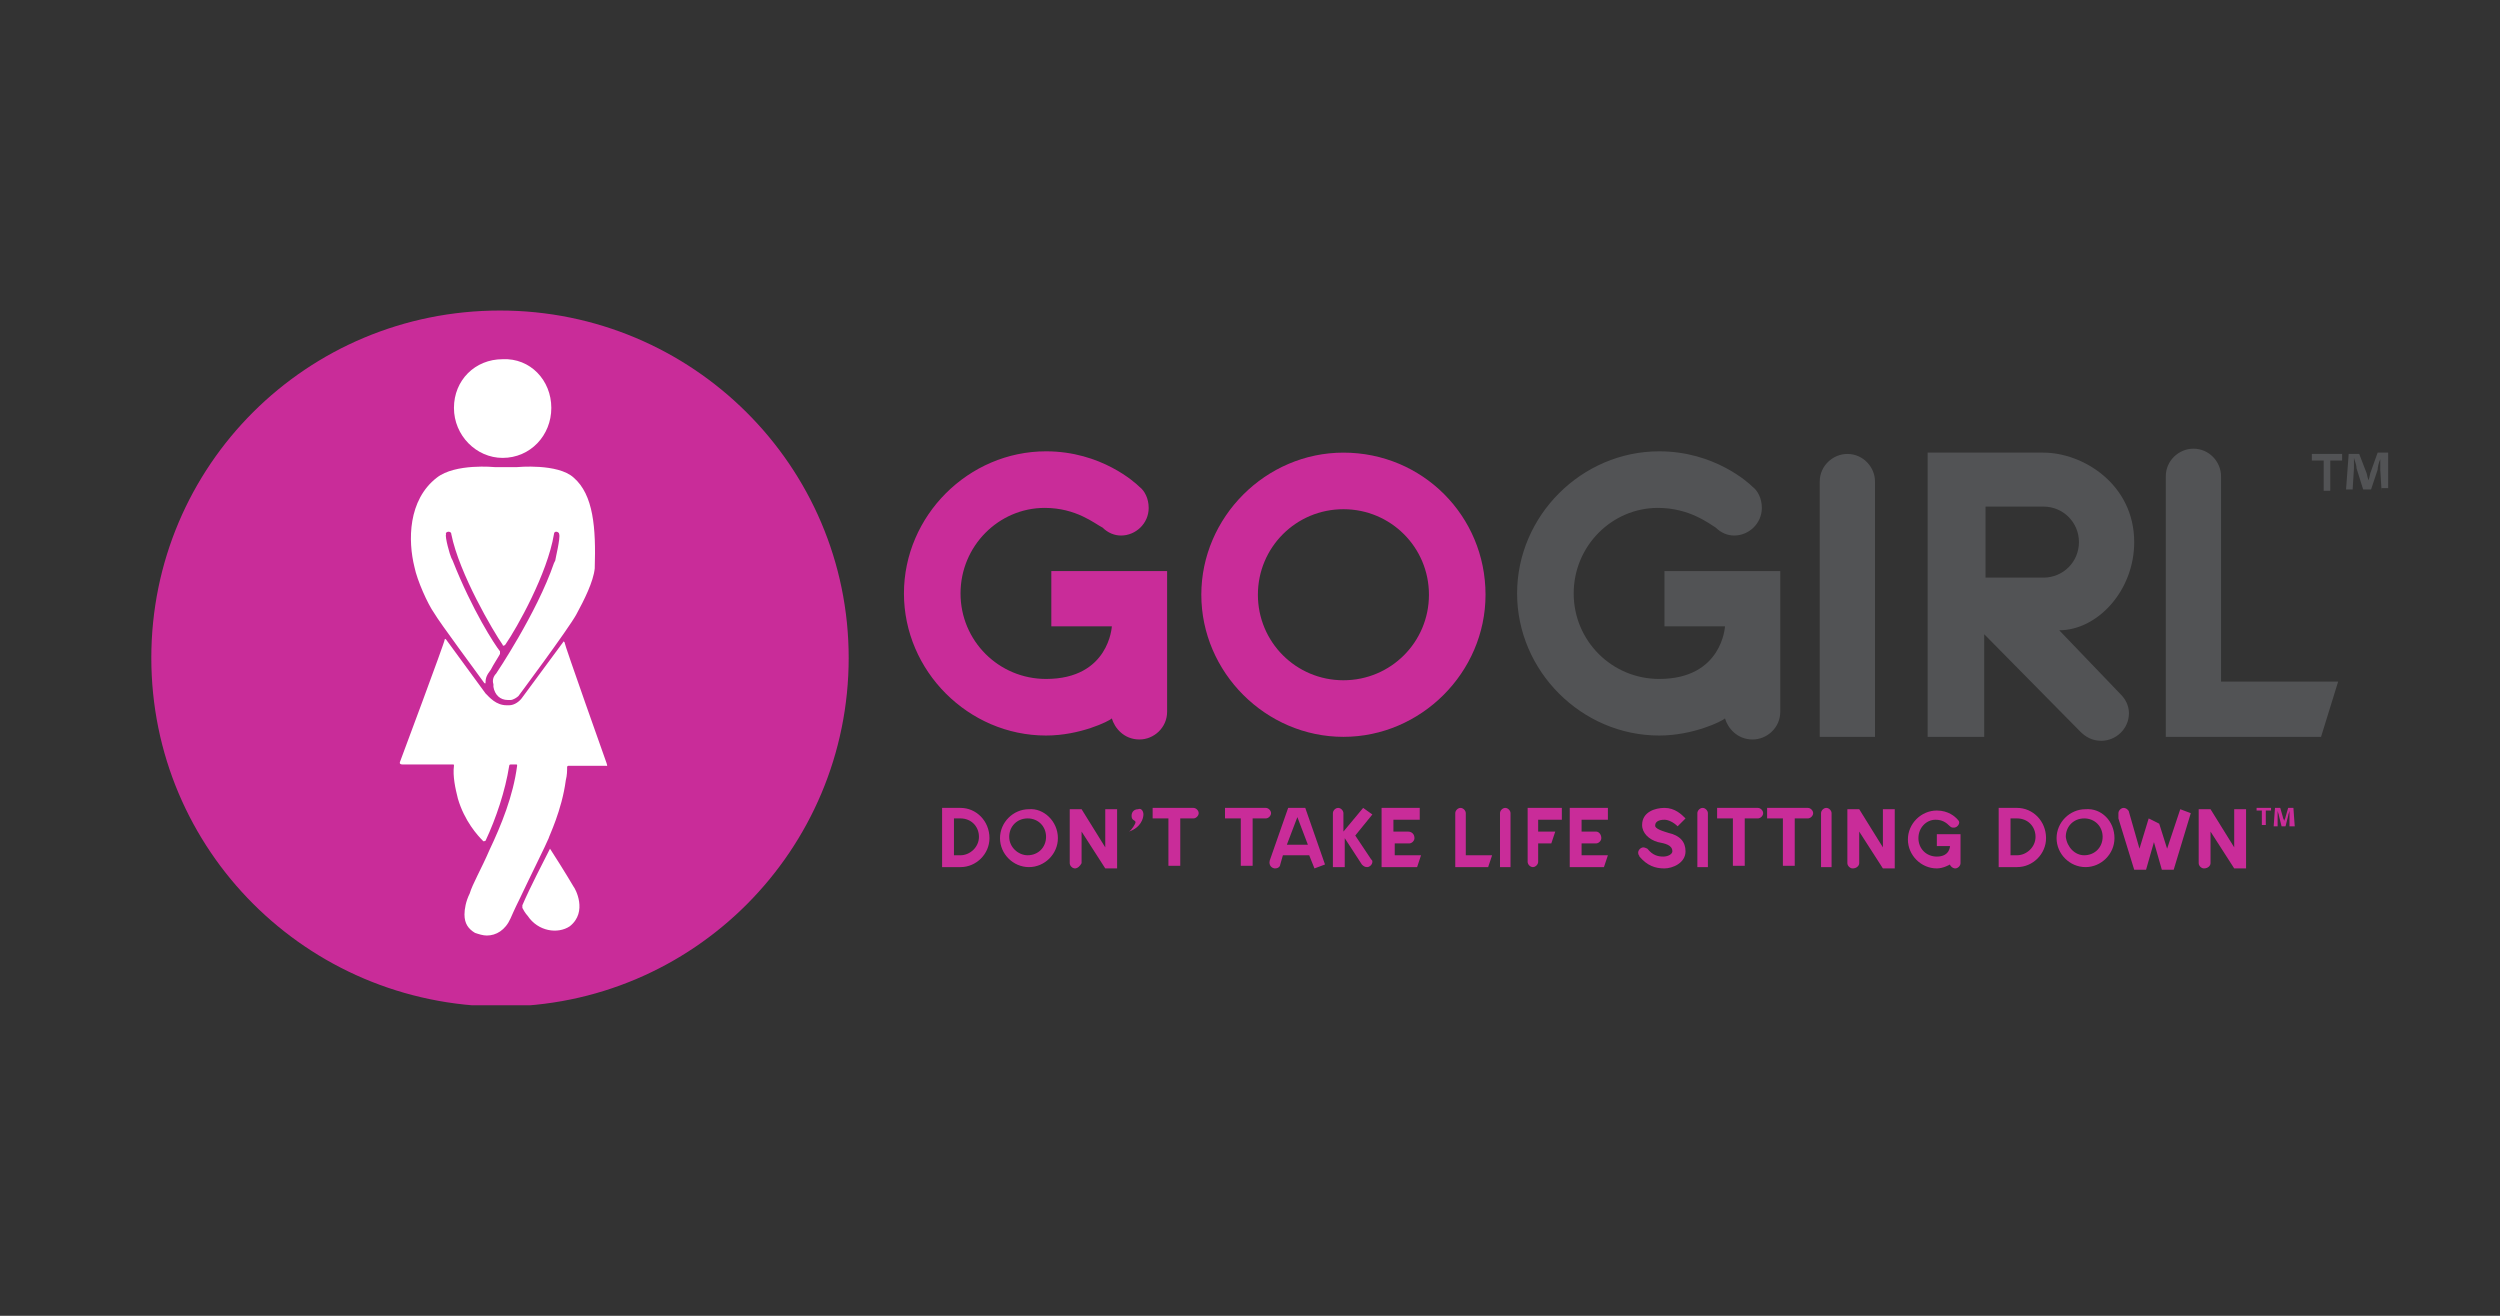 <?xml version="1.0" encoding="utf-8"?>
<!-- Generator: Adobe Illustrator 26.0.1, SVG Export Plug-In . SVG Version: 6.00 Build 0)  -->
<svg version="1.1" xmlns="http://www.w3.org/2000/svg" xmlns:xlink="http://www.w3.org/1999/xlink" x="0px" y="0px"
	 viewBox="0 0 190 100" style="enable-background:new 0 0 190 100;" xml:space="preserve">
<rect x="0" y="0" width="190" height="100" fill="#333333" stroke="none"/>
<style type="text/css">
	.st0{clip-path:url(#SVGID_00000105385005520027266520000018280167397486469294_);fill:#C92C99;}
	.st1{clip-path:url(#SVGID_00000105385005520027266520000018280167397486469294_);fill:#FFFFFF;}
	.st2{clip-path:url(#SVGID_00000105385005520027266520000018280167397486469294_);fill:#C93393;}
	.st3{clip-path:url(#SVGID_00000105385005520027266520000018280167397486469294_);fill:#525355;}
</style>
<g id="Layer_1">
</g>
<g id="Layer_3">
	<g>
		<defs>
			<rect id="SVGID_1_" x="11.5" y="23.5" width="170" height="52.9"/>
		</defs>
		<clipPath id="SVGID_00000080911650514824772950000005427217562059816064_">
			<use xlink:href="#SVGID_1_"  style="overflow:visible;"/>
		</clipPath>
		<path style="clip-path:url(#SVGID_00000080911650514824772950000005427217562059816064_);fill:#C92C99;" d="M75.2,63.7
			c0,1.2-1,2.2-2.2,2.2h-1.4v-4.5H73C74.2,61.4,75.2,62.4,75.2,63.7 M72.5,65H73c0.7,0,1.4-0.6,1.4-1.4c0-0.8-0.6-1.4-1.4-1.4h-0.5
			V65z"/>
		<path style="clip-path:url(#SVGID_00000080911650514824772950000005427217562059816064_);fill:#C92C99;" d="M80.4,63.7
			c0,1.2-1,2.2-2.2,2.2c-1.2,0-2.2-1-2.2-2.2c0-1.2,1-2.2,2.2-2.2C79.3,61.4,80.4,62.4,80.4,63.7 M78.1,65c0.8,0,1.4-0.6,1.4-1.4
			c0-0.8-0.6-1.4-1.4-1.4c-0.8,0-1.4,0.6-1.4,1.4C76.7,64.4,77.4,65,78.1,65"/>
		<path style="clip-path:url(#SVGID_00000080911650514824772950000005427217562059816064_);fill:#C92C99;" d="M81.7,66
			c-0.2,0-0.4-0.2-0.4-0.4v-4.1h0.9l1.8,2.9v-2.9h0.9v4.5h-0.9l-1.8-2.8v2.4C82.1,65.8,81.9,66,81.7,66"/>
		<path style="clip-path:url(#SVGID_00000080911650514824772950000005427217562059816064_);fill:#C92C99;" d="M86.9,61.9
			c0,0.3-0.2,1-1.1,1.3c0.2-0.1,0.5-0.6,0.5-0.7c0-0.2-0.3-0.1-0.3-0.5c0-0.3,0.2-0.5,0.5-0.5C86.7,61.4,86.9,61.6,86.9,61.9"/>
		<path style="clip-path:url(#SVGID_00000080911650514824772950000005427217562059816064_);fill:#C92C99;" d="M87.6,62.3v-0.9h3.1
			c0.2,0,0.4,0.2,0.4,0.4c0,0.2-0.2,0.4-0.4,0.4h-1v3.6h-0.9v-3.6H87.6z"/>
		<path style="clip-path:url(#SVGID_00000080911650514824772950000005427217562059816064_);fill:#C92C99;" d="M93.1,62.3v-0.9h3.1
			c0.2,0,0.4,0.2,0.4,0.4c0,0.2-0.2,0.4-0.4,0.4h-1v3.6h-0.9v-3.6H93.1z"/>
		<path style="clip-path:url(#SVGID_00000080911650514824772950000005427217562059816064_);fill:#C92C99;" d="M96.9,66
			c-0.2,0-0.5-0.2-0.4-0.6l1.4-4h1.3l1.5,4.3L99.9,66l-0.4-1h-2l-0.2,0.7C97.3,65.8,97.2,66,96.9,66 M97.8,64.2h1.6l-0.8-2.1
			L97.8,64.2z"/>
		<path style="clip-path:url(#SVGID_00000080911650514824772950000005427217562059816064_);fill:#C92C99;" d="M102.2,65.9h-0.9v-4.1
			c0-0.2,0.2-0.4,0.4-0.4s0.4,0.2,0.4,0.4v1.4l1.5-1.8l0.7,0.5l-1.3,1.6l1.2,1.8c0.1,0.1,0.1,0.1,0.1,0.2c0,0.2-0.2,0.4-0.4,0.4
			c-0.2,0-0.3-0.1-0.4-0.2l-1.3-2V65.9z"/>
		<path style="clip-path:url(#SVGID_00000080911650514824772950000005427217562059816064_);fill:#C92C99;" d="M107.5,63.7
			c0,0.2-0.2,0.4-0.4,0.4h-1.1V65h2l-0.3,0.9H105v-4.5h2.9v0.9h-2v0.9h1.1C107.3,63.2,107.5,63.4,107.5,63.7"/>
		<path style="clip-path:url(#SVGID_00000080911650514824772950000005427217562059816064_);fill:#C92C99;" d="M113.4,65l-0.3,0.9
			h-2.5v-4.1c0-0.2,0.2-0.4,0.4-0.4c0.2,0,0.4,0.2,0.4,0.4V65H113.4z"/>
		<path style="clip-path:url(#SVGID_00000080911650514824772950000005427217562059816064_);fill:#C92C99;" d="M114,65.9v-4.1
			c0-0.2,0.2-0.4,0.4-0.4c0.2,0,0.4,0.2,0.4,0.4v4.1H114z"/>
		<path style="clip-path:url(#SVGID_00000080911650514824772950000005427217562059816064_);fill:#C92C99;" d="M118.7,61.4v0.9h-1.8
			v0.9h1.3l-0.3,0.9h-1v1.4c0,0.2-0.2,0.4-0.4,0.4c-0.2,0-0.4-0.2-0.4-0.4v-4.1H118.7z"/>
		<path style="clip-path:url(#SVGID_00000080911650514824772950000005427217562059816064_);fill:#C92C99;" d="M121.7,63.7
			c0,0.2-0.2,0.4-0.4,0.4h-1.1V65h2l-0.3,0.9h-2.6v-4.5h2.9v0.9h-2v0.9h1.1C121.5,63.2,121.7,63.4,121.7,63.7"/>
		<path style="clip-path:url(#SVGID_00000080911650514824772950000005427217562059816064_);fill:#C92C99;" d="M126.8,63.3
			c0.9,0.2,1.3,0.7,1.3,1.4c0,0.9-1,1.3-1.6,1.3c-0.7,0-1.3-0.2-1.9-0.9c0-0.1-0.1-0.1-0.1-0.3c0-0.2,0.2-0.4,0.4-0.4
			c0.1,0,0.3,0.1,0.3,0.1c0.4,0.5,0.8,0.6,1.2,0.6c0.4,0,0.7-0.2,0.7-0.4c0-0.5-0.6-0.6-1.1-0.7c-0.7-0.2-1.2-0.7-1.2-1.3
			c0-1,1-1.3,1.7-1.3c0.8,0,1.3,0.5,1.6,0.8l-0.6,0.6c-0.3-0.3-0.7-0.5-1-0.5c-0.5,0-0.7,0.2-0.7,0.4
			C125.7,63,126.5,63.2,126.8,63.3"/>
		<path style="clip-path:url(#SVGID_00000080911650514824772950000005427217562059816064_);fill:#C92C99;" d="M130.5,62.3v-0.9h3.1
			c0.2,0,0.4,0.2,0.4,0.4c0,0.2-0.2,0.4-0.4,0.4h-1v3.6h-0.9v-3.6H130.5z"/>
		<path style="clip-path:url(#SVGID_00000080911650514824772950000005427217562059816064_);fill:#C92C99;" d="M134.3,62.3v-0.9h3.1
			c0.2,0,0.4,0.2,0.4,0.4c0,0.2-0.2,0.4-0.4,0.4h-1v3.6h-0.9v-3.6H134.3z"/>
		<path style="clip-path:url(#SVGID_00000080911650514824772950000005427217562059816064_);fill:#C92C99;" d="M140.8,66
			c-0.2,0-0.4-0.2-0.4-0.4v-4.1h0.9l1.8,2.9v-2.9h0.9v4.5h-0.9l-1.8-2.8v2.4C141.3,65.8,141.1,66,140.8,66"/>
		<path style="clip-path:url(#SVGID_00000080911650514824772950000005427217562059816064_);fill:#C92C99;" d="M147.1,62.3
			c-0.7,0-1.3,0.6-1.3,1.4c0,0.8,0.6,1.4,1.4,1.4c1,0,1-0.8,1-0.8h-1v-0.9h1.8v2.2c0,0.2-0.2,0.4-0.4,0.4c-0.2,0-0.4-0.2-0.4-0.3
			c0,0-0.5,0.3-1,0.3c-1.2,0-2.2-1-2.2-2.2c0-1.2,1-2.2,2.2-2.2c0.9,0,1.4,0.5,1.5,0.6c0.1,0.1,0.2,0.2,0.2,0.3
			c0,0.2-0.2,0.4-0.4,0.4c-0.1,0-0.2,0-0.3-0.1C147.9,62.5,147.6,62.3,147.1,62.3"/>
		<path style="clip-path:url(#SVGID_00000080911650514824772950000005427217562059816064_);fill:#C92C99;" d="M155.5,63.7
			c0,1.2-1,2.2-2.2,2.2h-1.4v-4.5h1.4C154.5,61.4,155.5,62.4,155.5,63.7 M152.8,65h0.5c0.7,0,1.4-0.6,1.4-1.4c0-0.8-0.6-1.4-1.4-1.4
			h-0.5V65z"/>
		<path style="clip-path:url(#SVGID_00000080911650514824772950000005427217562059816064_);fill:#C92C99;" d="M160.7,63.7
			c0,1.2-1,2.2-2.2,2.2c-1.2,0-2.2-1-2.2-2.2c0-1.2,1-2.2,2.2-2.2C159.7,61.4,160.7,62.4,160.7,63.7 M158.4,65
			c0.8,0,1.4-0.6,1.4-1.4c0-0.8-0.6-1.4-1.4-1.4c-0.8,0-1.4,0.6-1.4,1.4C157.1,64.4,157.7,65,158.4,65"/>
		<path style="clip-path:url(#SVGID_00000080911650514824772950000005427217562059816064_);fill:#C92C99;" d="M161,61.8
			c0-0.2,0.2-0.4,0.4-0.4c0.2,0,0.4,0.2,0.4,0.3l0.8,2.8l0.7-2.3l0.8,0.4l0.6,1.9l1-3l0.8,0.3l-1.3,4.3h-0.9l-0.6-2.1l-0.6,2.1
			l-0.9,0l-1.2-3.9C161,62,161,61.9,161,61.8"/>
		<path style="clip-path:url(#SVGID_00000080911650514824772950000005427217562059816064_);fill:#C92C99;" d="M167.5,66
			c-0.2,0-0.4-0.2-0.4-0.4v-4.1h0.9l1.8,2.9v-2.9h0.9v4.5h-0.9l-1.8-2.8v2.4C168,65.8,167.8,66,167.5,66"/>
		<path style="clip-path:url(#SVGID_00000080911650514824772950000005427217562059816064_);fill:#C92C99;" d="M11.5,50
			c0-14.6,11.8-26.4,26.5-26.4c14.6,0,26.5,11.8,26.5,26.4c0,14.6-11.8,26.5-26.5,26.5C23.3,76.4,11.5,64.6,11.5,50"/>
		<path style="clip-path:url(#SVGID_00000080911650514824772950000005427217562059816064_);fill:#FFFFFF;" d="M43.6,36.3
			c-1.2-1.1-4.3-0.8-4.3-0.8l-1.7,0c0,0-3-0.3-4.4,0.8C31,38,31,41.1,31.5,43.1c0.2,1,1,2.8,1.5,3.5c0.4,0.7,3.3,4.6,3.8,5.3
			c0.1,0.1,0.1,0,0.1,0c0-0.4,0.1-0.6,0.4-1c0.2-0.4,0.6-1,0.7-1.2c0-0.1,0-0.1,0-0.2c-0.4-0.5-2.1-3.1-3.6-6.9l-0.1-0.2
			c-0.1-0.2-0.5-1.6-0.4-1.8c-0.1-0.2,0.4-0.3,0.4,0c0.6,3,3.2,7.4,3.9,8.4c0,0.1,0.1,0.1,0.2,0c0.9-1.3,3.2-5.4,3.7-8.4
			c0-0.3,0.4-0.2,0.4,0c0.1,0.3-0.3,1.9-0.3,2l-0.1,0.2c-1.3,3.8-4.4,8.4-4.4,8.4l0,0c-0.2,0.2-0.3,0.5-0.2,0.8c0,0.1,0,0.1,0,0.2
			c0.1,0.6,0.5,1,1.1,1c0.1,0,0.1,0,0.2,0c0.2,0,0.5-0.2,0.6-0.3c0,0,3.8-5.1,4.4-6.2c0.6-1.1,1.3-2.5,1.4-3.5
			C45.3,40.1,45.1,37.6,43.6,36.3"/>
		<polygon style="clip-path:url(#SVGID_00000080911650514824772950000005427217562059816064_);fill:#C93393;" points="37.9,49.6 
			37.9,49.5 37.9,49.5 		"/>
		<path style="clip-path:url(#SVGID_00000080911650514824772950000005427217562059816064_);fill:#FFFFFF;" d="M41.9,31
			c0,2.1-1.6,3.8-3.7,3.8c-2,0-3.7-1.7-3.7-3.8c0-2.1,1.6-3.7,3.7-3.7C40.3,27.2,41.9,28.9,41.9,31"/>
		<path style="clip-path:url(#SVGID_00000080911650514824772950000005427217562059816064_);fill:#FFFFFF;" d="M41.8,64.5
			C41.8,64.5,41.8,64.5,41.8,64.5c-0.5,1-1.5,2.9-2.1,4.3c0,0,0,0.1,0,0.2c0.2,0.4,0.4,0.6,0.4,0.6c0.8,1.2,2.3,1.4,3.2,0.8
			c1.4-1.1,0.4-2.9,0.3-3C43.6,67.4,42.9,66.2,41.8,64.5 M46.1,58c0,0-3.2-9-3.2-9.2c-0.1-0.1-0.1,0-0.1,0L39.7,53
			c-0.2,0.3-0.6,0.6-1,0.6c-0.1,0-0.2,0-0.2,0c-0.8,0-1.3-0.6-1.6-0.9l-3-4.1c0,0-0.1-0.1-0.1,0c0,0.2-3.4,9.3-3.4,9.3
			s-0.1,0.2,0.2,0.2h3.8c0.1,0,0.1,0,0.1,0.1c-0.1,0.8,0.1,1.7,0.3,2.5c0.5,1.7,1.5,2.8,1.9,3.2c0.1,0.1,0.1,0,0.2,0
			c0.8-1.7,1.5-3.8,1.8-5.7c0,0,0-0.1,0.1-0.1c0.1,0,0.3,0,0.4,0c0.1,0,0.1,0,0.1,0.1c-0.3,2.3-1.2,4.5-2.1,6.4
			c-0.6,1.4-1.3,2.6-1.5,3.3c-0.3,0.6-0.4,1.2-0.4,1.6c0,0.7,0.3,1.1,0.8,1.4c0.3,0.1,0.6,0.2,0.9,0.2c0.7,0,1.4-0.4,1.8-1.3
			c0,0,0.3-0.7,0.7-1.5c0.8-1.7,2-4.1,2.2-4.6c0-0.1,1-2.1,1.3-4.4c0.1-0.4,0.1-0.7,0.1-1c0-0.1,0.1-0.1,0.1-0.1l2.9,0
			C46.2,58.3,46.1,58,46.1,58"/>
		<path style="clip-path:url(#SVGID_00000080911650514824772950000005427217562059816064_);fill:#C92C99;" d="M129,65.9v-4.1
			c0-0.2,0.2-0.4,0.4-0.4c0.2,0,0.4,0.2,0.4,0.4v4.1H129z"/>
		<path style="clip-path:url(#SVGID_00000080911650514824772950000005427217562059816064_);fill:#C92C99;" d="M138.4,65.9v-4.1
			c0-0.2,0.2-0.4,0.4-0.4c0.2,0,0.4,0.2,0.4,0.4v4.1H138.4z"/>
		<path style="clip-path:url(#SVGID_00000080911650514824772950000005427217562059816064_);fill:#525355;" d="M126,38.6
			c-3.5,0-6.4,2.9-6.4,6.5c0,3.6,2.9,6.5,6.5,6.5c4.8,0,5-4,5-4h-4.6v-4.2h8.8v10.7c0,1.2-1,2.1-2.1,2.1c-1.2,0-1.9-0.9-2.1-1.6
			c-0.2,0.2-2.4,1.3-5,1.3c-5.9,0-10.8-4.9-10.8-10.8c0-5.9,4.9-10.8,10.8-10.8c4.2,0,6.8,2.4,7.1,2.7c0.4,0.3,0.7,0.9,0.7,1.6
			c0,1.2-1,2.1-2.1,2.1c-0.5,0-1-0.2-1.4-0.6C129.9,39.8,128.4,38.6,126,38.6"/>
		<path style="clip-path:url(#SVGID_00000080911650514824772950000005427217562059816064_);fill:#525355;" d="M138.3,56V36.6
			c0-1.2,1-2.1,2.1-2.1c1.2,0,2.1,1,2.1,2.1V56H138.3z"/>
		<path style="clip-path:url(#SVGID_00000080911650514824772950000005427217562059816064_);fill:#525355;" d="M161.2,52.8
			c0.3,0.3,0.6,0.8,0.6,1.4c0,1.2-1,2.1-2.1,2.1c-0.7,0-1.2-0.3-1.6-0.7l-7.3-7.4V56h-4.3V34.4h8.8c3,0,6.9,2.4,6.9,6.8
			c0,3.7-2.8,6.7-5.7,6.7L161.2,52.8z M158,41.2c0-1.5-1.2-2.7-2.7-2.7h-4.4v5.4h4.4C156.8,43.9,158,42.7,158,41.2"/>
		<path style="clip-path:url(#SVGID_00000080911650514824772950000005427217562059816064_);fill:#525355;" d="M177.7,51.8l-1.3,4.2
			h-11.8V36.2c0-1.2,1-2.1,2.1-2.1c1.2,0,2.1,1,2.1,2.1v15.6H177.7z"/>
		<path style="clip-path:url(#SVGID_00000080911650514824772950000005427217562059816064_);fill:#C92C99;" d="M79.4,38.6
			c-3.5,0-6.4,2.9-6.4,6.5c0,3.6,2.9,6.5,6.5,6.5c4.8,0,5-4,5-4h-4.6v-4.2h8.8v10.7c0,1.2-1,2.1-2.1,2.1c-1.2,0-1.9-0.9-2.1-1.6
			c-0.2,0.2-2.4,1.3-5,1.3c-5.9,0-10.8-4.9-10.8-10.8c0-5.9,4.9-10.8,10.8-10.8c4.2,0,6.8,2.4,7.1,2.7c0.4,0.3,0.7,0.9,0.7,1.6
			c0,1.2-1,2.1-2.1,2.1c-0.5,0-1-0.2-1.4-0.6C83.2,39.8,81.8,38.6,79.4,38.6"/>
		<path style="clip-path:url(#SVGID_00000080911650514824772950000005427217562059816064_);fill:#C92C99;" d="M112.9,45.2
			c0,5.9-4.9,10.8-10.8,10.8c-5.9,0-10.8-4.9-10.8-10.8c0-5.9,4.9-10.8,10.8-10.8C108.1,34.4,112.9,39.2,112.9,45.2 M102.1,51.7
			c3.6,0,6.5-2.9,6.5-6.5c0-3.6-2.9-6.5-6.5-6.5c-3.6,0-6.5,2.9-6.5,6.5C95.6,48.8,98.5,51.7,102.1,51.7"/>
		<path style="clip-path:url(#SVGID_00000080911650514824772950000005427217562059816064_);fill:#525355;" d="M178,34.6V35h-0.9v2.3
			h-0.5V35h-0.9v-0.5H178z M181,37.3l-0.1-1.6c0-0.2,0-0.5,0-0.8h0c-0.1,0.2-0.2,0.6-0.2,0.8l-0.5,1.5h-0.6l-0.5-1.6
			c0-0.2-0.1-0.5-0.2-0.8h0c0,0.2,0,0.5,0,0.8l-0.1,1.6h-0.5l0.2-2.7h0.8l0.5,1.3c0.1,0.2,0.1,0.4,0.2,0.7h0
			c0.1-0.2,0.1-0.5,0.2-0.7l0.5-1.4h0.8l0.2,2.7H181z"/>
		<path style="clip-path:url(#SVGID_00000080911650514824772950000005427217562059816064_);fill:#C92C99;" d="M172.6,61.4v0.2h-0.4
			v1.1h-0.3v-1.1h-0.4v-0.2H172.6z M174,62.8L174,62c0-0.1,0-0.2,0-0.4h0c0,0.1-0.1,0.3-0.1,0.4l-0.2,0.8h-0.3l-0.2-0.8
			c0-0.1-0.1-0.3-0.1-0.4h0c0,0.1,0,0.3,0,0.4l0,0.8h-0.3l0.1-1.4h0.4l0.2,0.7c0,0.1,0.1,0.2,0.1,0.3h0c0-0.1,0.1-0.2,0.1-0.3
			l0.2-0.7h0.4l0.1,1.4H174z"/>
	</g>
</g>
</svg>
